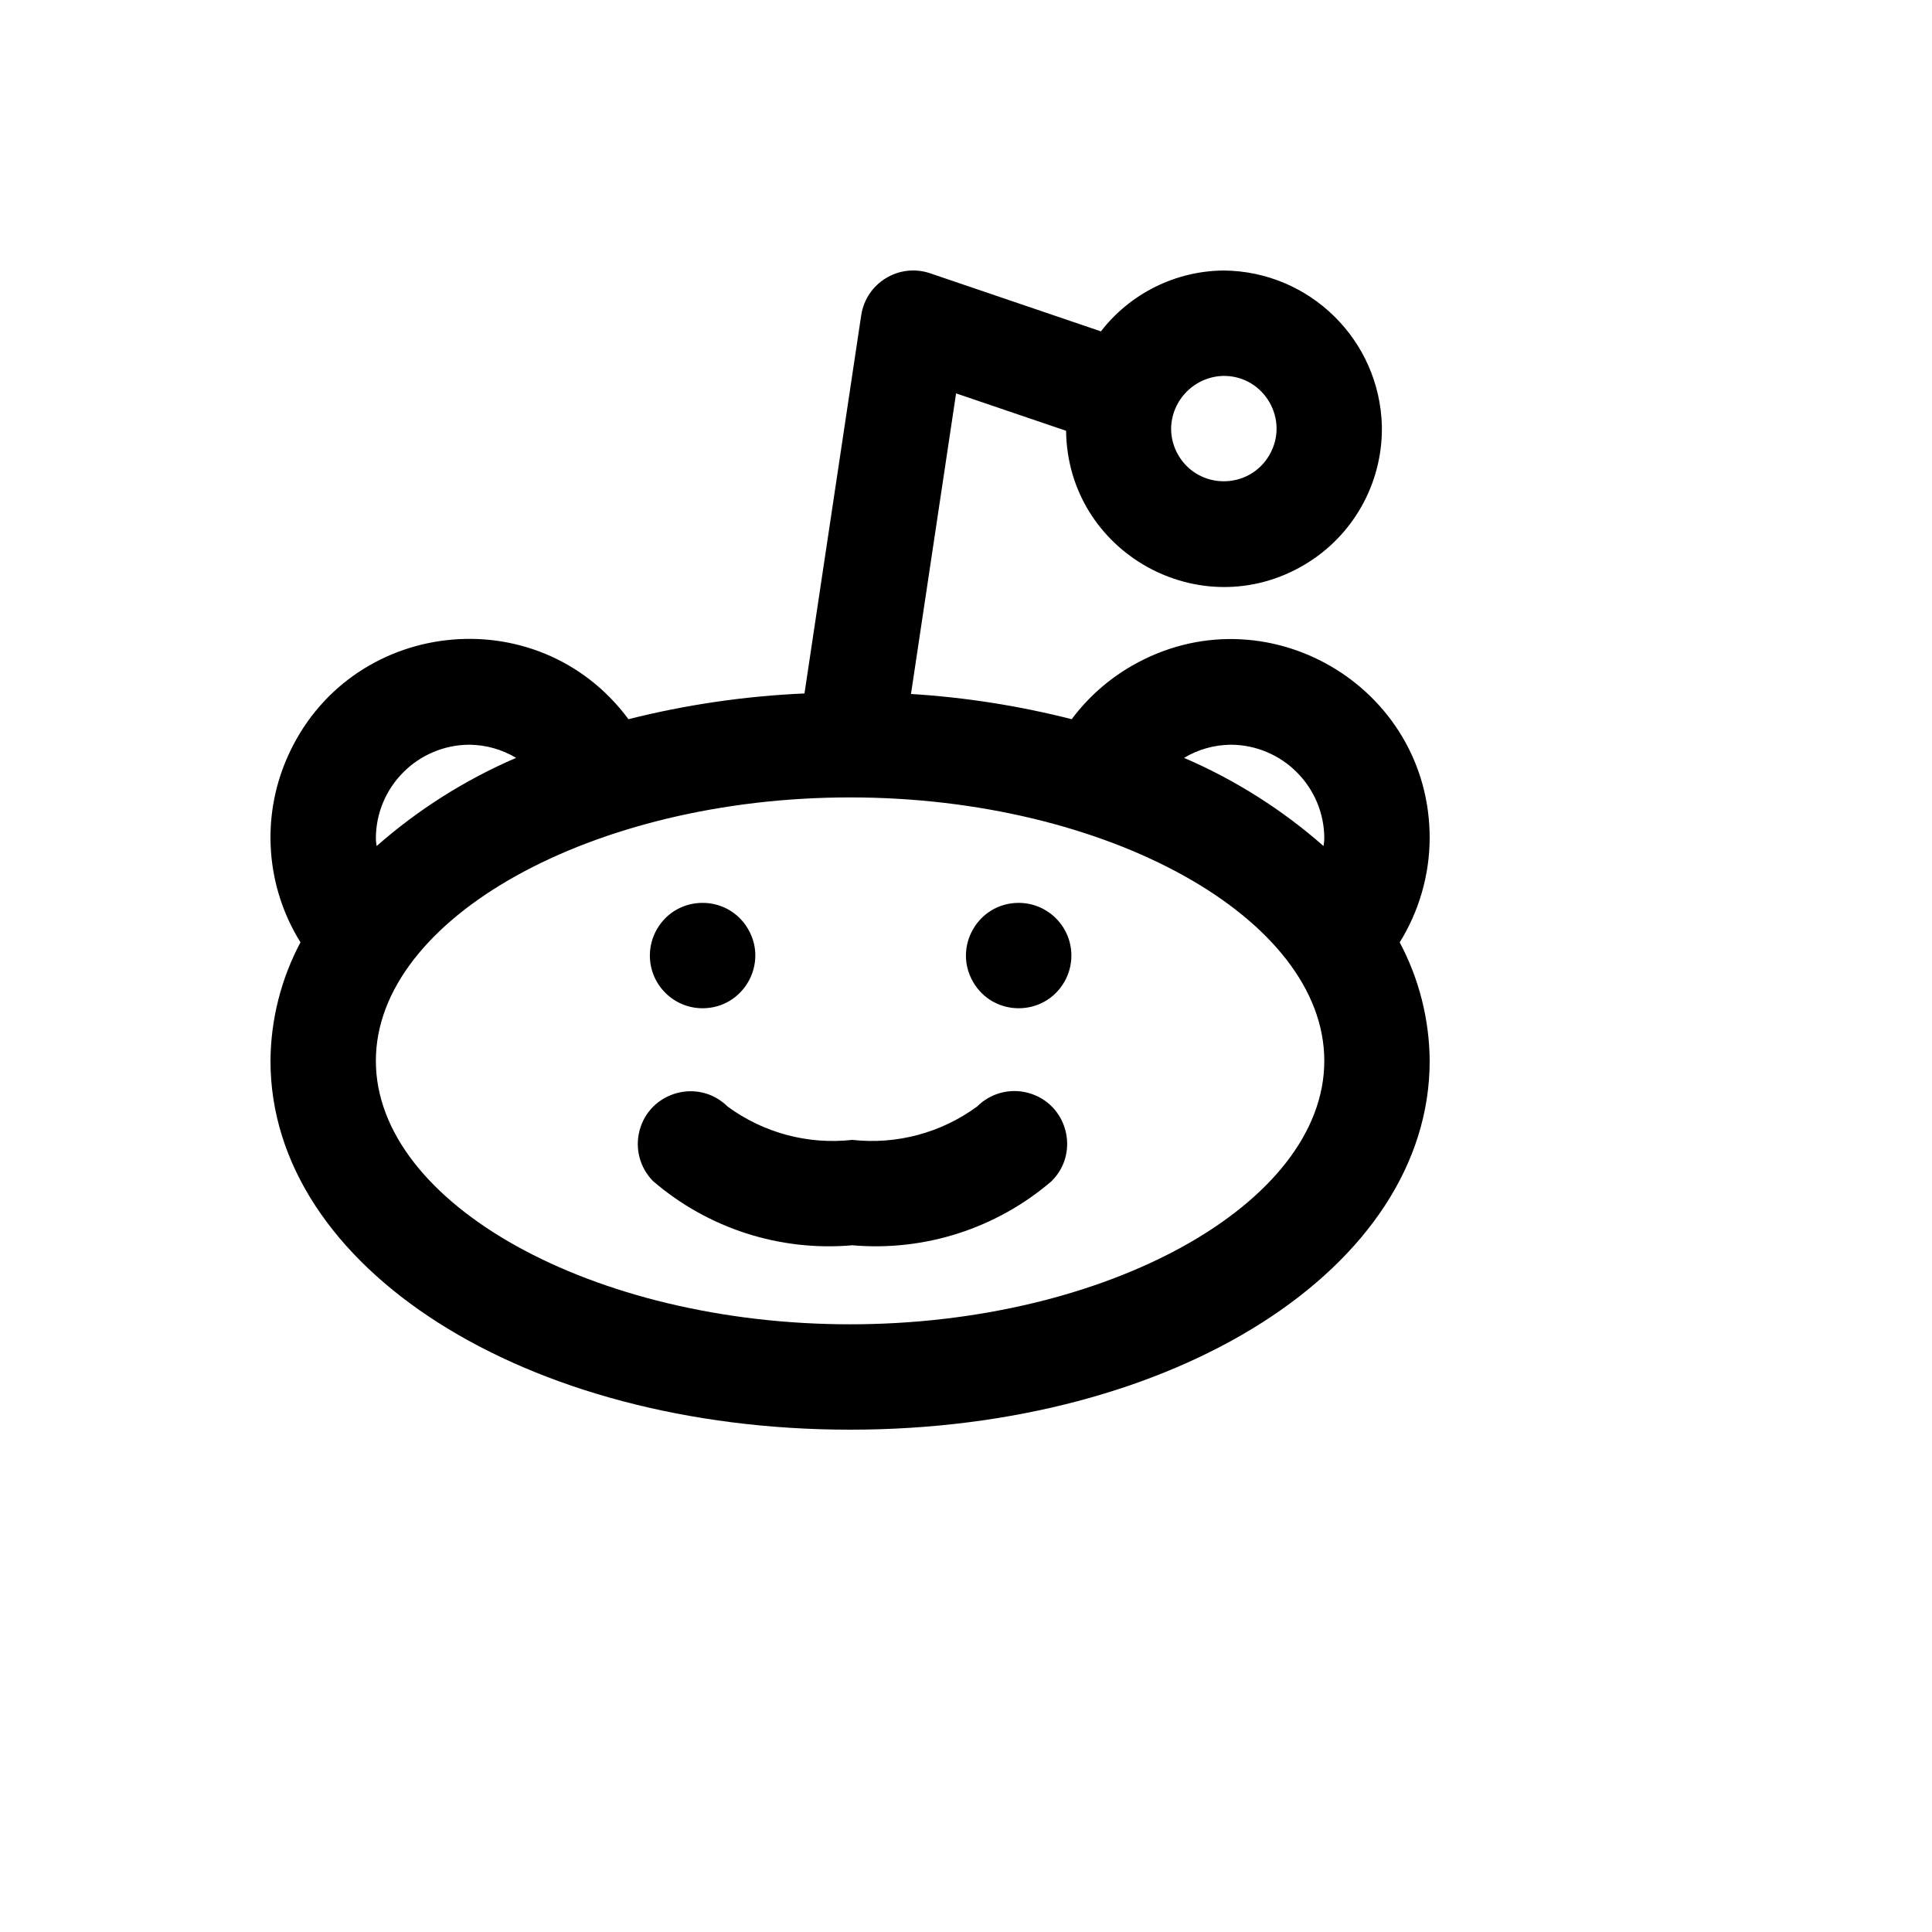<svg xmlns="http://www.w3.org/2000/svg" version="1.1" xmlns:xlink="http://www.w3.org/1999/xlink" width="100%" height="100%" id="svgWorkerArea" viewBox="-25 -25 625 625" xmlns:idraw="https://idraw.muisca.co" style="background: white;"><defs id="defsdoc"><pattern id="patternBool" x="0" y="0" width="10" height="10" patternUnits="userSpaceOnUse" patternTransform="rotate(35)"><circle cx="5" cy="5" r="4" style="stroke: none;fill: #ff000070;"></circle></pattern></defs><g id="fileImp-311928619" class="cosito"><path id="pathImp-337754221" class="grouped" d="M291.083 332.966C279.455 341.494 265.048 345.343 250.716 343.753 236.402 345.346 222.012 341.503 210.401 332.983 201.084 323.731 185.247 328.035 181.892 340.729 180.35 346.57 182.013 352.793 186.264 357.086 204.07 372.414 227.311 379.898 250.716 377.843 274.121 379.888 297.364 372.412 315.185 357.102 324.497 347.845 320.296 331.981 307.622 328.547 301.716 326.946 295.404 328.632 291.083 332.966 291.083 332.966 291.083 332.966 291.083 332.966M202.282 301.168C215.403 301.164 223.601 286.957 217.036 275.596 210.472 264.234 194.07 264.239 187.512 275.605 186.017 278.198 185.23 281.136 185.231 284.128 185.242 293.54 192.871 301.164 202.282 301.168 202.282 301.167 202.282 301.167 202.282 301.168M304.554 267.078C291.433 267.074 283.227 281.276 289.784 292.641 296.342 304.007 312.744 304.012 319.309 292.65 320.805 290.059 321.593 287.121 321.594 284.128 321.584 274.72 313.963 267.094 304.554 267.078 304.554 267.077 304.554 267.077 304.554 267.078M437.5 246.26C437.614 196.772 384.112 165.719 341.197 190.364 333.582 194.737 326.945 200.622 321.693 207.658 304.656 203.321 287.251 200.59 269.703 199.502 269.703 199.502 284.291 102.261 284.291 102.26 284.291 102.261 319.875 114.359 319.875 114.359 320.345 153.68 363.207 177.745 397.025 157.676 412.68 148.386 422.208 131.466 422.036 113.263 422.036 113.263 422.036 112.88 422.036 112.879 421.359 85.049 398.738 62.768 370.9 62.51 355.331 62.626 340.677 69.884 331.148 82.197 331.148 82.197 275.952 63.425 275.952 63.426 265.887 59.982 255.165 66.505 253.595 77.025 253.595 77.026 235.248 199.33 235.248 199.33 216.034 200.172 196.957 202.961 178.308 207.658 148.867 167.945 87.475 174.997 67.804 220.35 59.411 239.7 61.054 261.937 72.202 279.841 65.921 291.653 62.593 304.808 62.501 318.185 62.501 385.083 144.865 437.5 250 437.5 355.136 437.5 437.5 385.083 437.5 318.185 437.409 304.813 434.084 291.661 427.806 279.853 434.07 269.762 437.423 258.136 437.5 246.26 437.5 246.26 437.5 246.26 437.5 246.26M370.9 96.6C384.021 96.6 392.222 110.804 385.661 122.168 379.1 133.532 362.698 133.532 356.137 122.168 354.642 119.577 353.854 116.637 353.854 113.645 354.006 104.296 361.549 96.752 370.9 96.6 370.9 96.6 370.9 96.6 370.9 96.6M126.938 215.915C132.236 215.98 137.421 217.447 141.967 220.168 125.513 227.243 110.281 236.872 96.832 248.7 96.764 247.885 96.592 247.08 96.592 246.26 96.614 229.51 110.188 215.937 126.938 215.915 126.938 215.915 126.938 215.915 126.938 215.915M250 403.41C166.838 403.41 96.592 364.377 96.592 318.185 96.592 271.993 166.838 232.96 250 232.96 333.163 232.96 403.409 271.993 403.409 318.185 403.409 364.377 333.163 403.41 250 403.41 250 403.41 250 403.41 250 403.41M403.168 248.701C389.72 236.872 374.488 227.243 358.034 220.168 362.58 217.447 367.765 215.982 373.063 215.915 389.813 215.937 403.387 229.51 403.409 246.26 403.409 247.08 403.237 247.885 403.168 248.701 403.168 248.701 403.168 248.701 403.168 248.701"></path></g></svg>